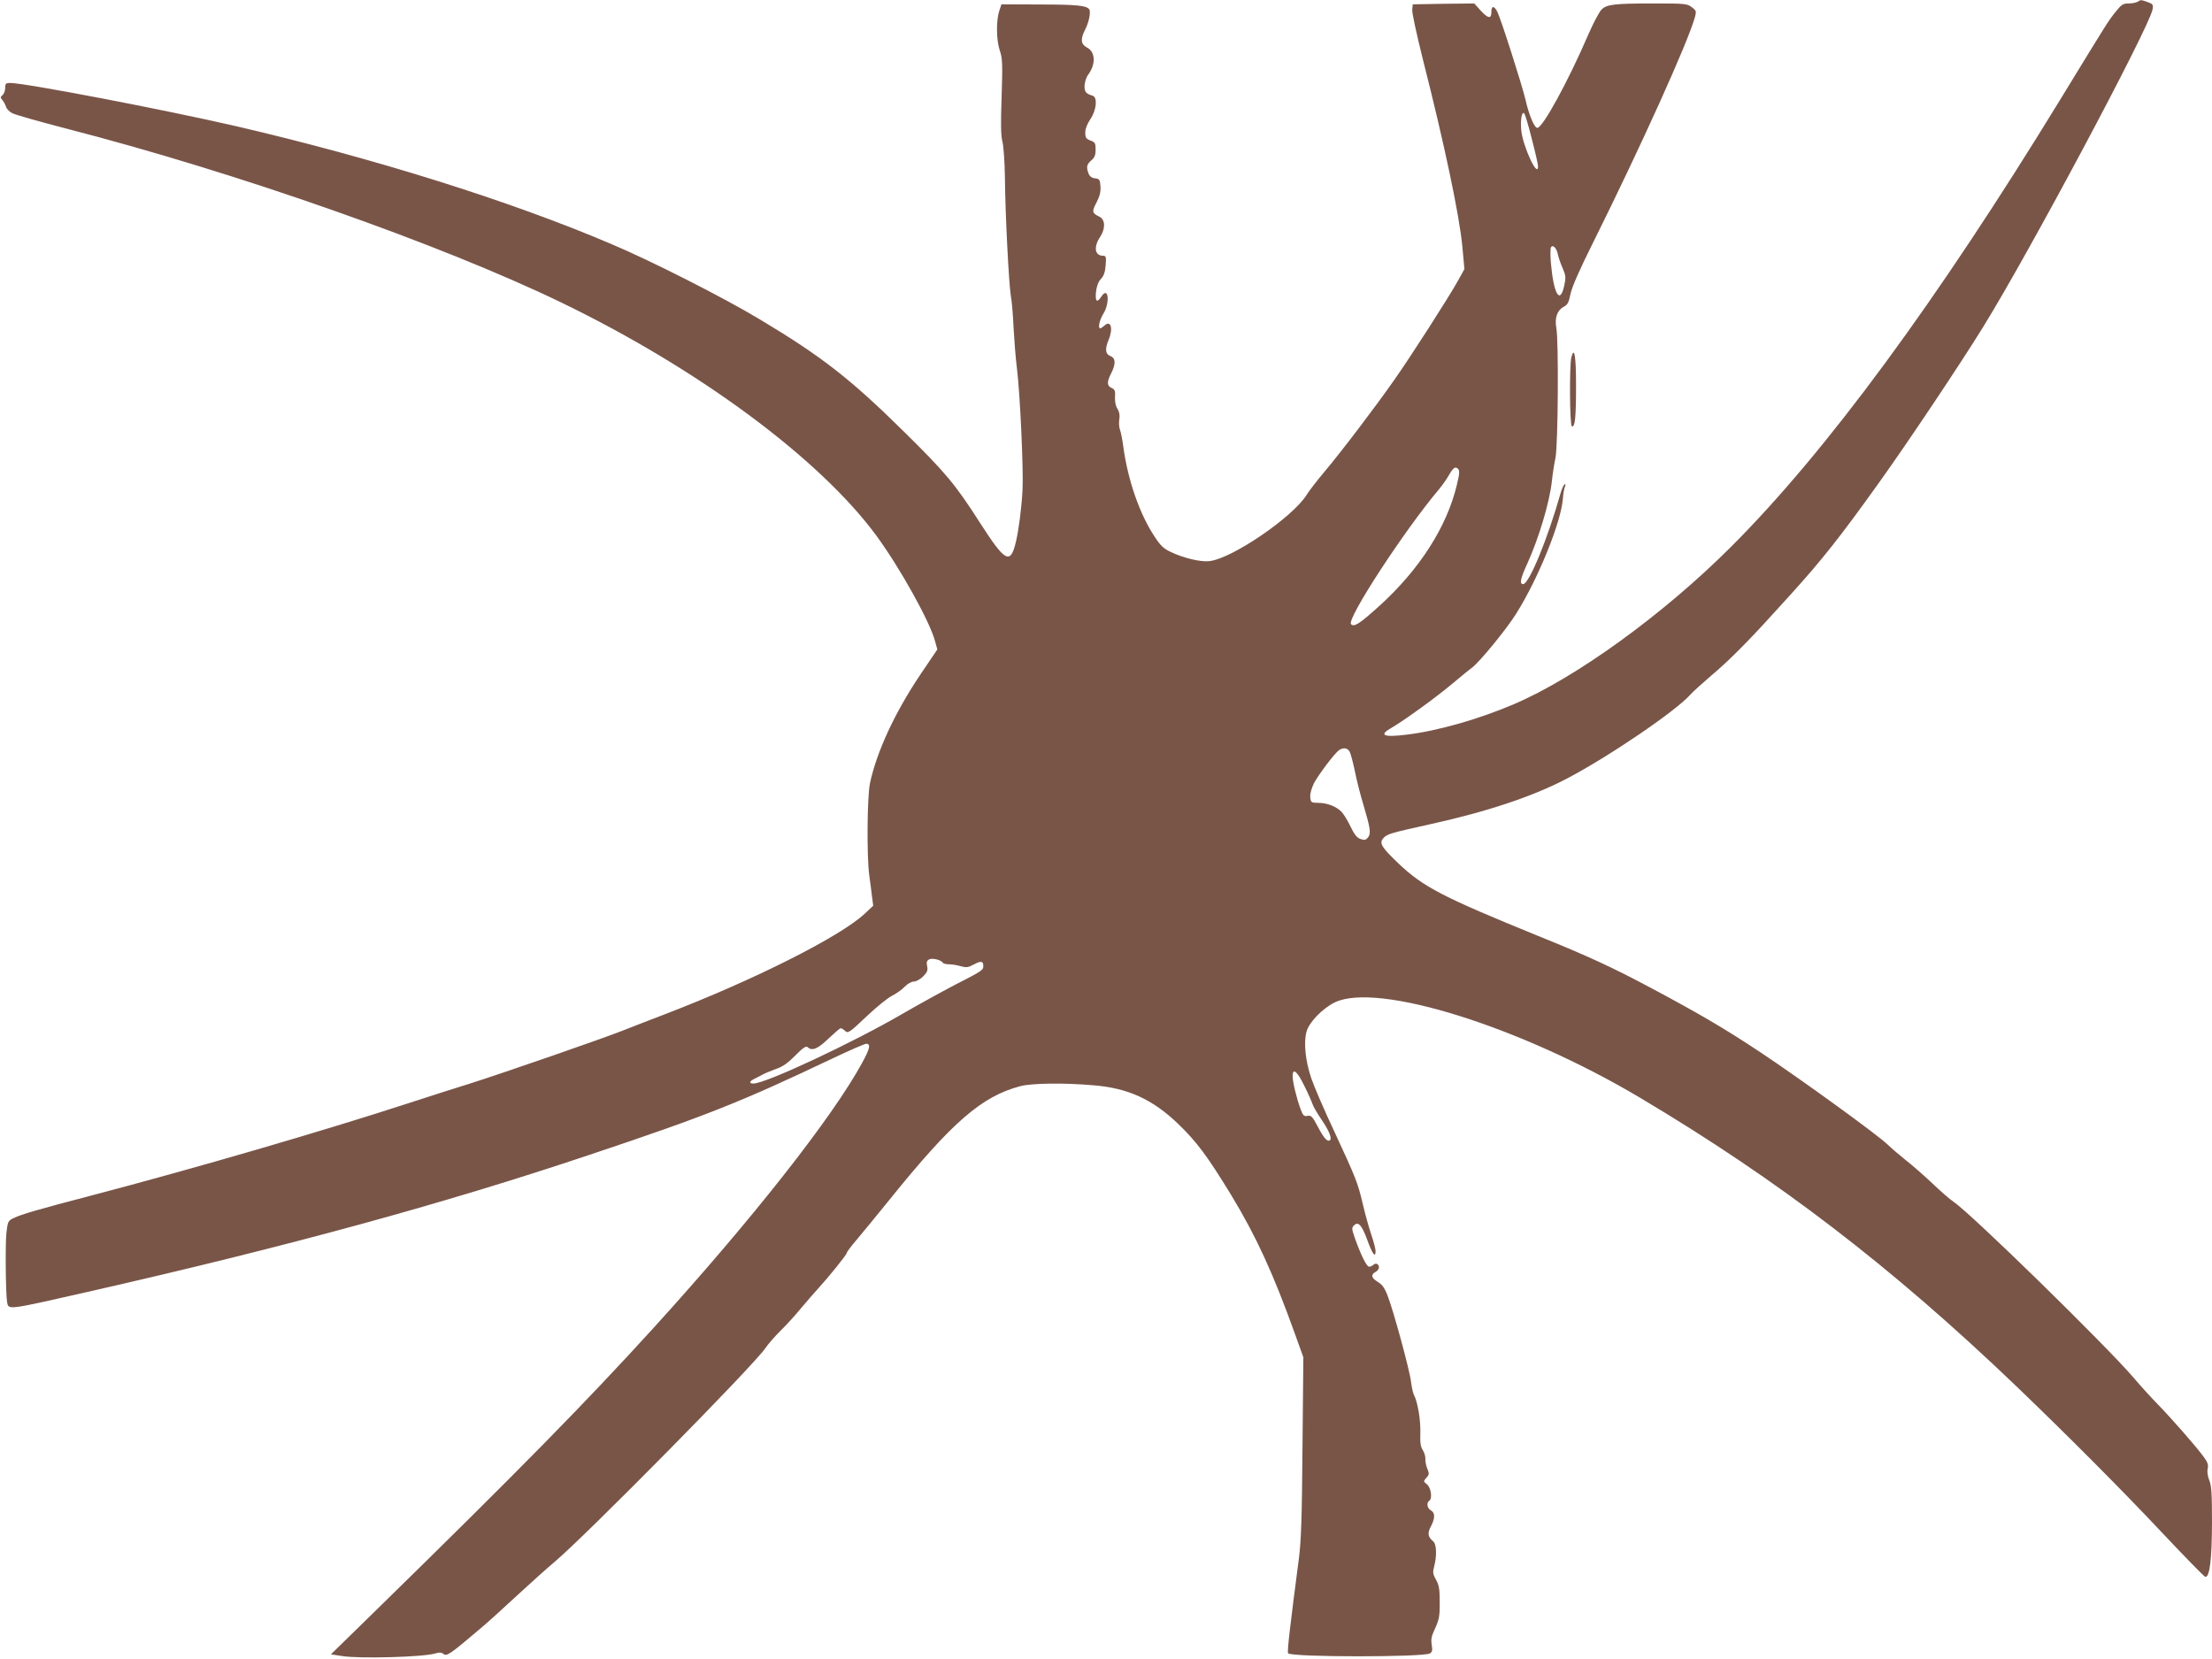 <?xml version="1.0" standalone="no"?>
<!DOCTYPE svg PUBLIC "-//W3C//DTD SVG 20010904//EN"
 "http://www.w3.org/TR/2001/REC-SVG-20010904/DTD/svg10.dtd">
<svg version="1.0" xmlns="http://www.w3.org/2000/svg"
 width="1280pt" height="960pt" viewBox="0 0 1280 960"
 preserveAspectRatio="xMidYMid meet">
<g transform="translate(0,960) scale(0.1,-0.1)"
fill="#795548" stroke="none">
<path d="M12370 9590 c-8 -5 -32 -10 -52 -10 -33 0 -42 -6 -77 -50 -43 -54
-39 -48 -319 -506 -715 -1169 -1355 -2039 -1906 -2589 -390 -390 -897 -757
-1256 -910 -204 -87 -438 -154 -619 -176 -136 -17 -166 -4 -88 40 68 39 255
174 349 253 48 40 101 84 118 96 45 35 198 222 253 310 128 203 261 531 271
668 2 27 7 58 12 68 4 12 4 17 -3 13 -5 -3 -15 -25 -22 -49 -74 -263 -183
-528 -217 -528 -23 0 -16 32 25 121 66 146 128 353 141 474 4 39 13 99 21 135
15 77 19 677 5 752 -11 58 5 103 43 123 22 11 29 25 39 74 8 40 53 142 129
294 279 561 550 1161 591 1308 9 34 8 38 -19 58 -26 20 -41 21 -217 21 -230 0
-275 -5 -305 -36 -13 -13 -48 -79 -77 -146 -115 -267 -263 -538 -294 -538 -17
0 -49 75 -69 165 -19 81 -142 467 -163 508 -19 36 -34 34 -34 -3 0 -41 -19
-38 -63 10 l-36 40 -178 -2 -178 -3 -3 -31 c-2 -17 26 -145 61 -285 126 -496
212 -905 229 -1085 l12 -131 -36 -65 c-51 -93 -275 -442 -371 -578 -110 -157
-306 -415 -403 -530 -44 -52 -90 -112 -102 -132 -80 -130 -433 -371 -564 -385
-50 -6 -151 18 -223 53 -40 18 -60 37 -92 86 -88 132 -156 327 -183 524 -5 40
-14 83 -19 97 -6 14 -7 42 -4 61 4 24 0 44 -11 61 -10 15 -15 41 -14 67 3 36
-1 44 -19 53 -28 12 -29 34 -3 85 28 55 26 88 -5 100 -29 11 -32 40 -10 93 28
67 13 117 -24 83 -10 -9 -21 -16 -24 -16 -15 0 -5 48 18 85 39 64 29 161 -11
100 -26 -40 -37 -31 -32 25 4 34 13 59 28 75 17 18 25 40 28 80 4 49 2 55 -15
55 -48 0 -56 51 -17 109 32 49 30 100 -4 117 -43 21 -45 29 -17 82 19 37 25
62 23 94 -3 39 -6 43 -31 46 -19 2 -31 11 -38 28 -14 38 -11 52 16 76 19 16
25 31 25 63 0 36 -3 42 -30 52 -25 9 -30 17 -30 46 0 21 11 50 30 78 35 52 42
126 13 135 -40 12 -48 22 -47 59 1 20 10 49 21 63 45 61 42 132 -7 157 -36 19
-39 48 -11 103 23 45 34 103 24 118 -16 22 -72 28 -288 28 l-220 1 -13 -39
c-18 -57 -17 -166 3 -227 16 -46 17 -78 11 -269 -6 -159 -4 -229 5 -261 6 -24
13 -116 14 -204 2 -220 23 -618 34 -685 6 -30 13 -113 16 -185 4 -71 12 -179
20 -240 18 -146 38 -587 32 -700 -6 -110 -22 -230 -38 -299 -32 -136 -61 -120
-209 110 -142 222 -200 291 -442 529 -305 301 -474 433 -828 645 -205 124
-634 342 -865 439 -590 251 -1371 495 -2165 680 -422 97 -1224 251 -1312 251
-24 0 -28 -4 -28 -29 0 -16 -7 -34 -15 -41 -13 -11 -14 -15 -1 -29 7 -9 17
-26 21 -39 3 -12 20 -29 36 -37 16 -9 158 -49 316 -90 983 -253 2160 -667
2860 -1005 794 -384 1494 -902 1823 -1348 138 -188 310 -497 341 -613 l13 -47
-100 -148 c-148 -221 -251 -445 -290 -627 -16 -79 -19 -420 -4 -532 5 -38 13
-94 16 -123 l7 -53 -50 -47 c-143 -133 -644 -385 -1158 -582 -88 -34 -198 -76
-245 -95 -119 -47 -682 -242 -880 -305 -91 -28 -253 -80 -360 -115 -488 -159
-1229 -375 -1835 -534 -299 -78 -402 -108 -445 -129 -34 -16 -35 -20 -43 -87
-7 -64 -4 -354 4 -400 9 -46 -3 -47 474 61 1152 262 2048 507 2895 791 679
227 877 306 1405 557 99 47 188 86 198 86 27 0 21 -28 -24 -110 -172 -316
-637 -907 -1208 -1535 -394 -433 -787 -833 -1596 -1624 l-270 -264 65 -10
c101 -16 469 -6 538 15 23 7 37 7 47 -2 20 -17 38 -4 225 155 36 30 129 115
208 188 78 72 173 157 210 188 179 150 1157 1141 1221 1238 15 22 54 67 86 99
33 32 86 90 117 128 32 38 76 89 99 114 65 71 169 200 169 210 0 5 26 40 58
77 32 38 116 140 187 228 366 454 536 601 760 660 68 17 248 20 421 5 201 -16
343 -81 491 -223 108 -104 169 -186 306 -410 145 -239 244 -454 369 -802 l50
-139 -5 -521 c-3 -406 -8 -547 -21 -645 -51 -390 -69 -541 -62 -547 22 -23
776 -23 819 -1 15 8 17 17 12 49 -5 29 -2 50 13 82 30 64 34 81 33 173 0 67
-4 92 -21 122 -19 34 -20 44 -11 78 16 58 14 129 -5 144 -32 27 -35 48 -14 87
25 48 25 79 0 93 -21 11 -27 44 -10 55 20 12 11 76 -12 95 -22 18 -22 18 -4
39 17 18 17 24 5 53 -7 17 -12 43 -11 57 1 13 -6 36 -15 50 -13 20 -16 44 -14
101 2 72 -15 175 -36 216 -6 10 -14 46 -18 79 -8 67 -101 409 -136 499 -17 44
-32 64 -56 78 -38 23 -42 42 -13 58 22 12 26 35 9 46 -6 3 -16 1 -22 -5 -6 -6
-17 -11 -25 -11 -14 0 -50 74 -83 169 -17 49 -18 57 -4 70 25 25 45 3 78 -87
29 -80 47 -103 47 -61 0 11 -11 54 -25 95 -14 41 -36 121 -49 177 -30 126 -39
148 -166 422 -57 121 -116 258 -132 305 -34 100 -45 206 -28 269 14 55 94 137
165 171 247 118 1072 -140 1765 -552 802 -477 1454 -977 2175 -1667 292 -280
621 -610 847 -851 132 -140 244 -255 250 -255 25 0 37 102 38 311 0 170 -3
219 -16 249 -9 22 -13 49 -9 66 5 23 0 38 -24 70 -43 59 -184 220 -266 304
-38 39 -100 107 -137 151 -160 187 -942 952 -1044 1020 -21 14 -77 63 -124
108 -47 44 -115 104 -150 131 -35 28 -82 68 -105 90 -54 54 -501 378 -740 537
-205 136 -355 224 -635 373 -213 114 -366 185 -649 299 -552 225 -665 283
-808 419 -101 97 -114 118 -87 148 21 23 38 28 272 80 328 72 593 161 786 262
243 127 630 390 716 486 19 21 76 72 125 114 88 73 206 191 334 332 35 39 90
99 123 135 182 201 287 334 504 637 175 244 475 693 611 913 270 437 957 1726
979 1835 5 28 2 32 -28 43 -41 14 -39 14 -58 2z m-3506 -794 c20 -76 36 -147
36 -158 0 -74 -87 113 -97 207 -6 59 3 113 17 99 5 -5 25 -71 44 -148z m151
-669 c4 -18 16 -54 28 -80 18 -43 19 -54 8 -103 -25 -109 -61 -44 -77 138 -3
42 -3 81 1 87 11 18 33 -5 40 -42z m-585 -1334 c-58 -242 -216 -489 -449 -700
-114 -103 -145 -123 -163 -105 -28 28 309 544 510 782 16 19 40 53 53 75 28
49 40 58 56 42 10 -10 9 -29 -7 -94z m-620 -1543 c6 -10 19 -61 30 -112 10
-51 32 -138 49 -193 41 -139 45 -166 28 -190 -13 -16 -20 -18 -44 -10 -21 7
-36 26 -58 72 -16 34 -39 71 -50 83 -29 32 -84 54 -135 54 -43 1 -45 2 -48 33
-2 19 7 51 21 80 26 49 115 168 144 191 24 18 51 15 63 -8z m-2354 -1221 c3
-5 19 -9 36 -9 17 0 47 -5 67 -11 32 -9 43 -8 76 10 41 22 55 20 55 -8 0 -25
-4 -28 -170 -113 -80 -42 -212 -115 -295 -163 -290 -169 -794 -405 -865 -405
-26 0 -25 12 3 26 12 6 36 18 52 27 17 9 53 23 80 33 35 12 67 35 108 77 43
44 62 56 70 48 25 -25 59 -11 121 49 35 33 66 60 71 60 5 0 16 -7 26 -16 16
-15 25 -9 124 85 58 55 125 109 149 120 23 12 55 34 71 51 16 17 39 30 53 30
13 0 37 13 54 30 24 25 28 35 23 59 -5 22 -2 32 11 39 18 10 69 -2 80 -19z
m2091 -711 c23 -46 44 -94 48 -107 4 -13 27 -53 51 -88 43 -63 62 -108 51
-120 -14 -14 -36 10 -70 75 -32 61 -40 69 -61 65 -20 -4 -26 1 -40 39 -23 62
-46 157 -46 190 0 51 26 30 67 -54z"/>
<path d="M9093 7533 c-12 -47 -10 -396 3 -400 18 -6 24 49 24 238 0 169 -10
227 -27 162z"/>
</g>
</svg>
